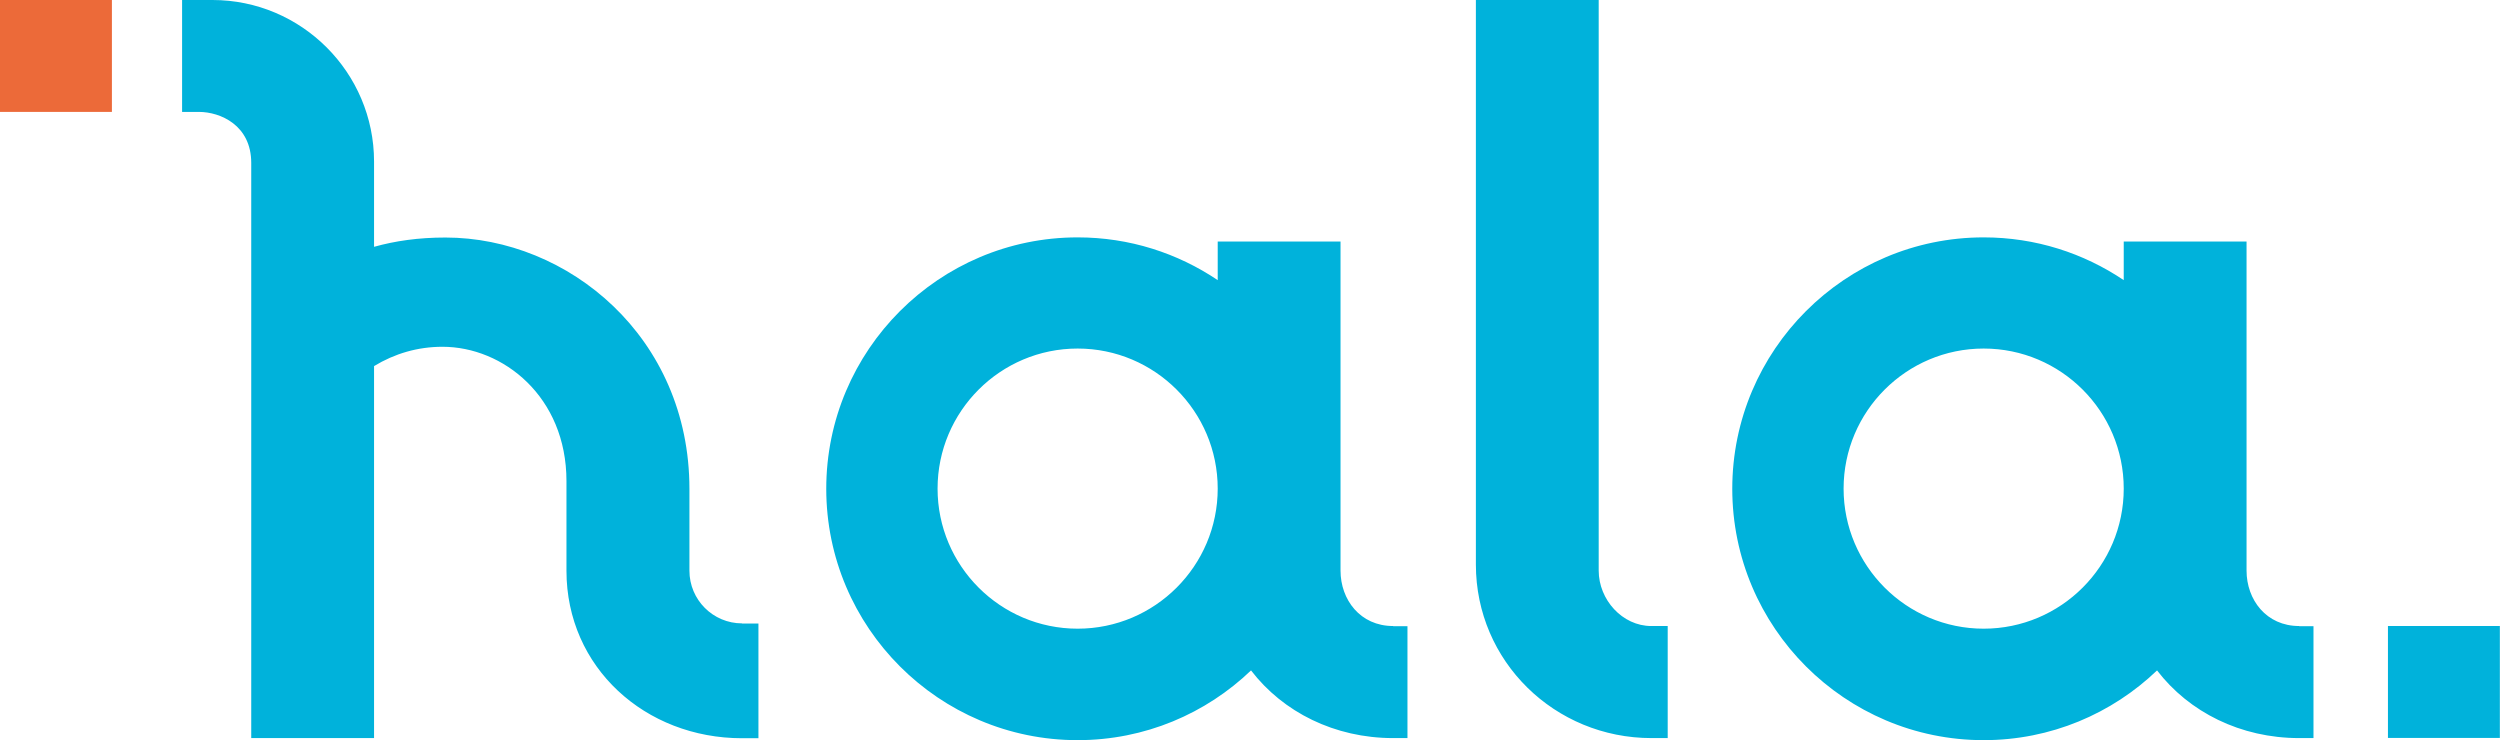 <svg id="Layer_1" data-name="Layer 1" xmlns="http://www.w3.org/2000/svg" viewBox="0 0 169.56 50.2"><defs><style>.cls-2{fill:#00b2db}</style></defs><path class="cls-2" d="M155.94 42.46c-2.24 0-3.57-1.79-3.57-3.76V16.38h-8.33V19c-2.72-1.83-5.98-2.9-9.5-2.9-9.4 0-17.05 7.65-17.05 17.05s7.65 17.05 17.05 17.05c4.56 0 8.7-1.8 11.76-4.73 2.17 2.83 5.67 4.59 9.64 4.59h.97v-7.59h-.97Zm-21.4.18c-5.24 0-9.5-4.26-9.5-9.5s4.26-9.5 9.5-9.5 9.5 4.26 9.5 9.5-4.26 9.5-9.5 9.5ZM94.49 42.46c-2.24 0-3.57-1.79-3.57-3.76V16.38h-8.33V19c-2.72-1.83-5.98-2.9-9.5-2.9-9.4 0-17.05 7.65-17.05 17.05S63.69 50.2 73.09 50.2c4.56 0 8.7-1.8 11.76-4.73 2.17 2.83 5.67 4.59 9.64 4.59h.97v-7.59h-.97Zm-21.4.18c-5.24 0-9.5-4.26-9.5-9.5s4.26-9.5 9.5-9.5 9.5 4.26 9.5 9.5-4.26 9.5-9.5 9.5ZM113.12 50.06h-1.11c-6.56 0-11.91-5.2-11.91-11.77V0h8.33v38.7c0 1.97 1.6 3.76 3.57 3.76h1.11v7.59ZM50.33 42.28c-1.97 0-3.57-1.6-3.57-3.57v-5.55c0-10.31-8.24-17.05-16.55-17.05-1.83 0-3.41.23-4.84.63v-5.78C25.37 4.92 20.45 0 14.41 0h-2.06v7.59h1.14c1.45 0 3.55.9 3.55 3.46v39.01h8.33V24.83c1.4-.85 2.96-1.31 4.64-1.31 4.11 0 8.41 3.38 8.41 9.11v6.08c0 6.56 5.34 11.36 11.91 11.36h1.11v-7.78h-1.11ZM161.96 42.46h7.59v7.59h-7.59z"/><path style="fill:#ec6a39" d="M0 0h7.59v7.59H0z"/></svg>